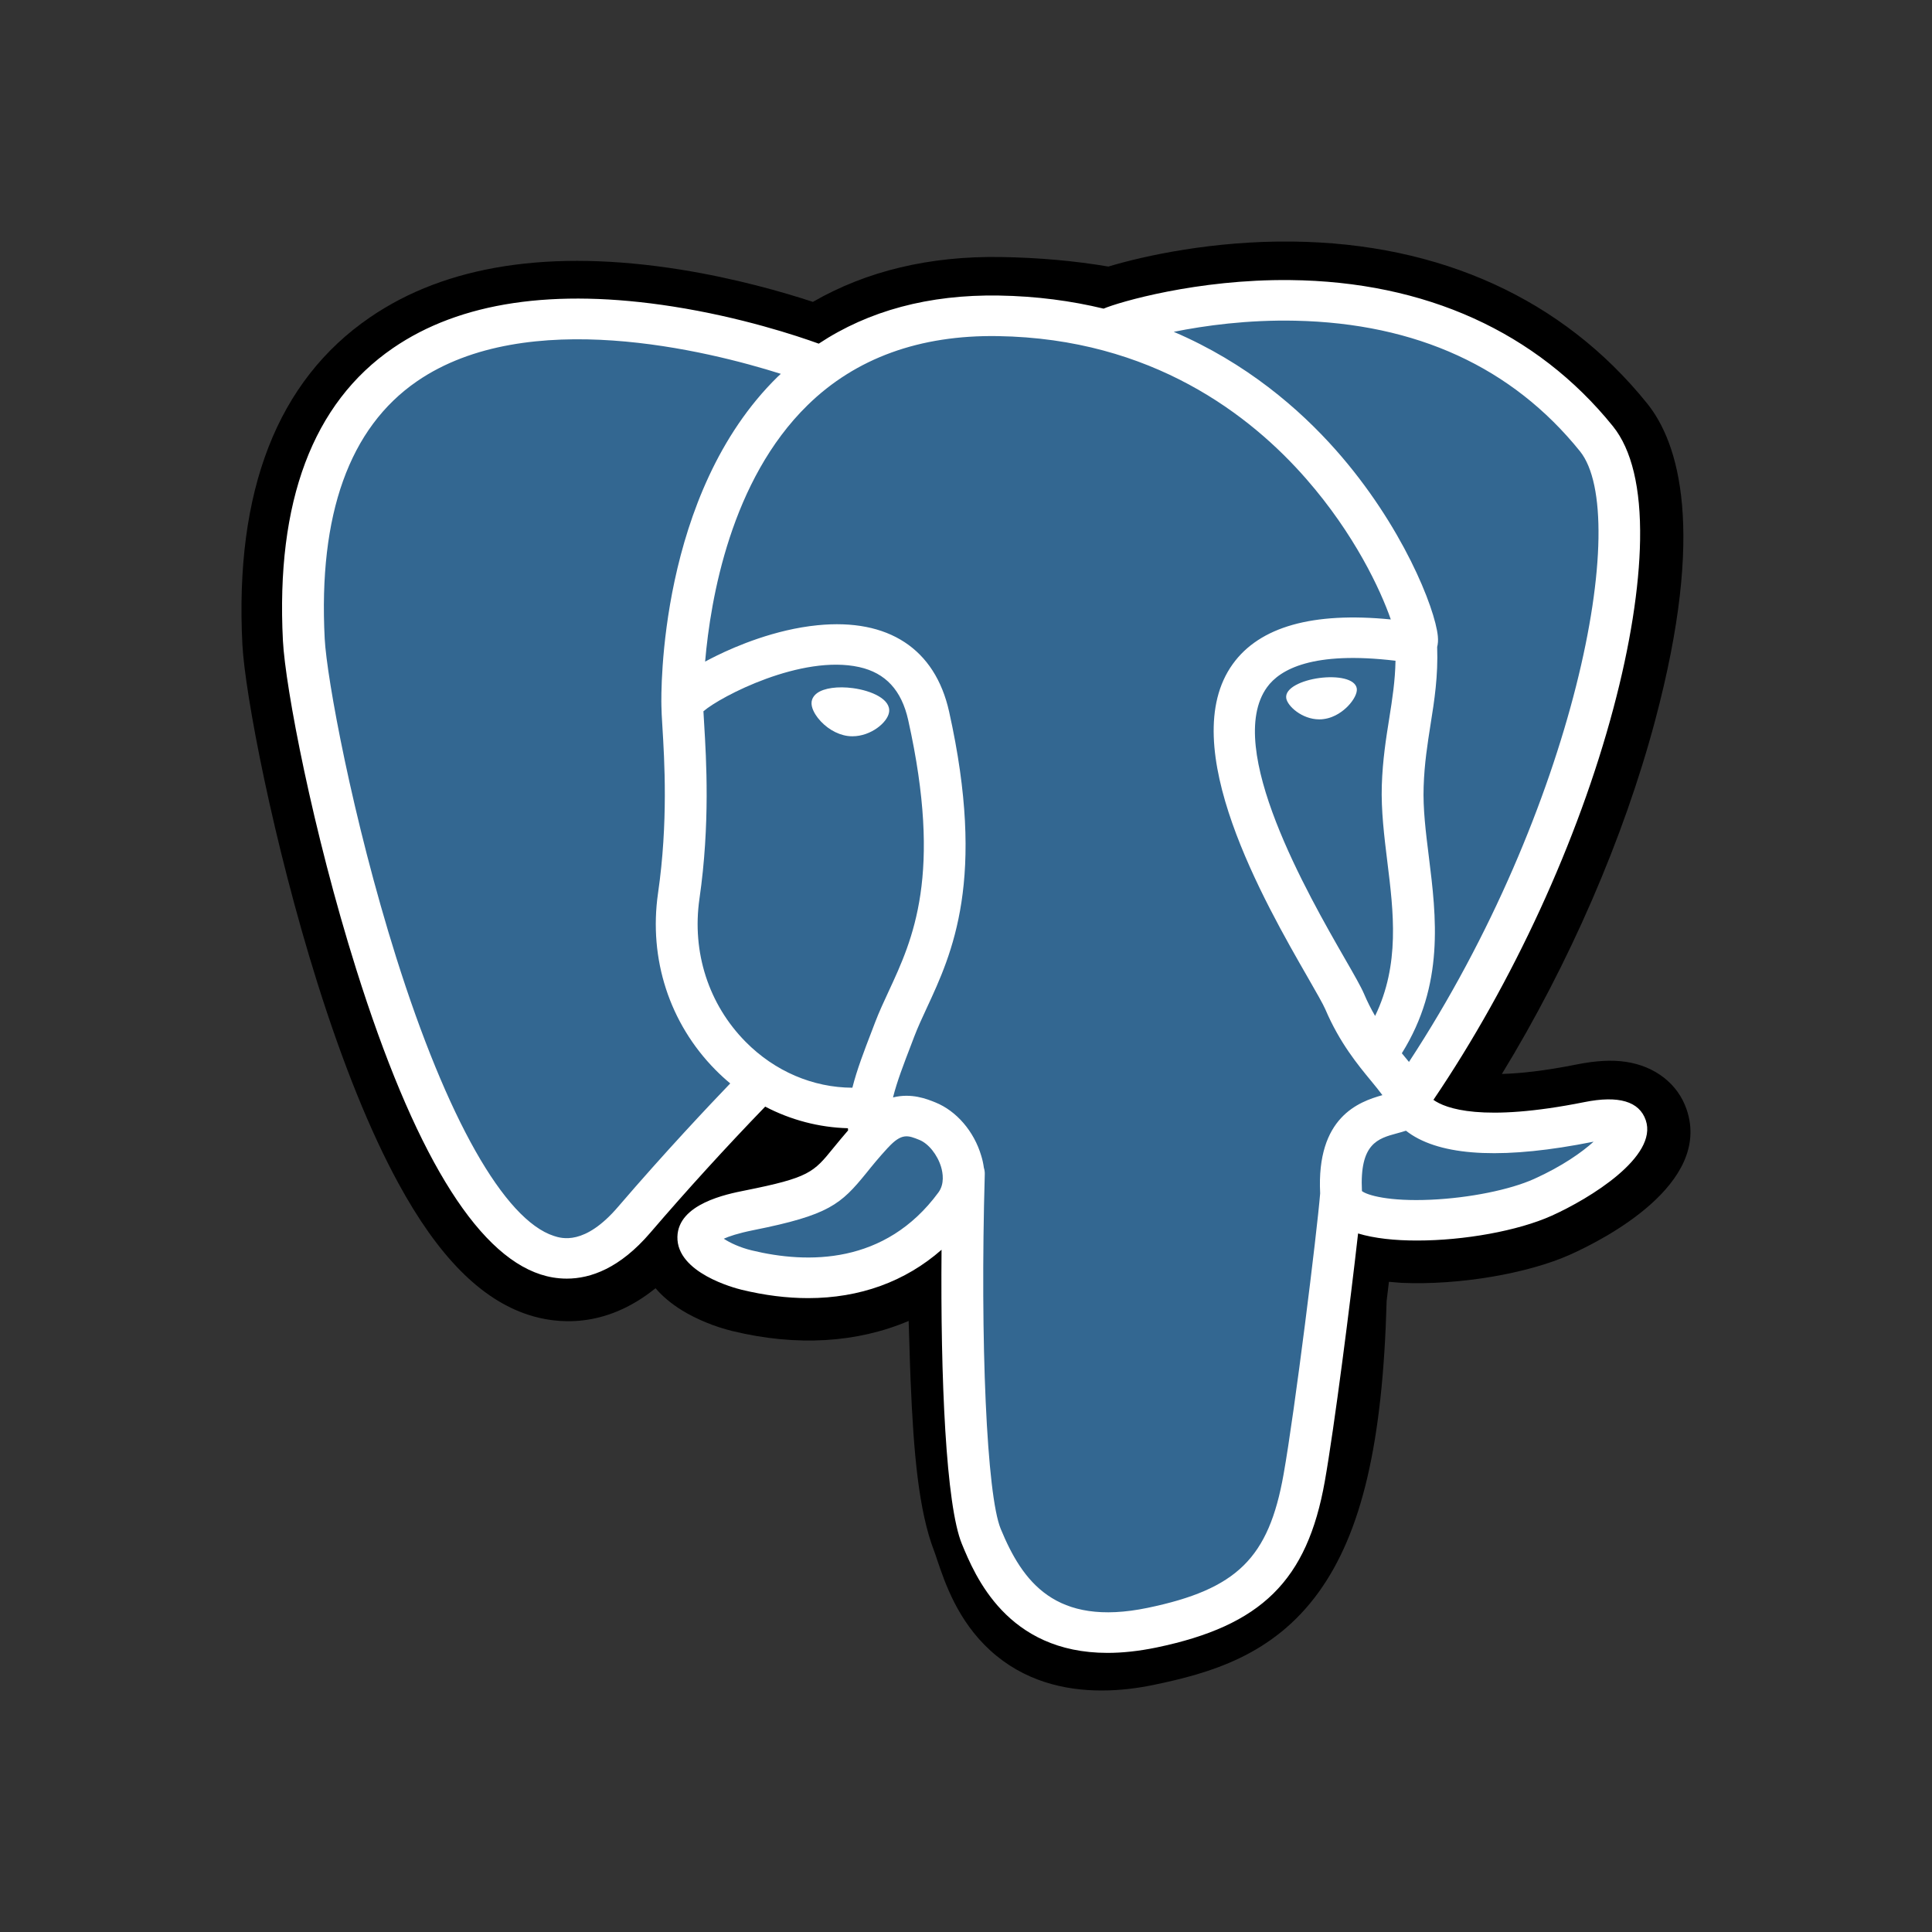 <svg width="32" height="32" viewBox="0 0 32 32" fill="none" xmlns="http://www.w3.org/2000/svg">
<rect x="0" y="0" width="32" height="32" fill="#333333" stroke="none"/>
<path d="M27.936 18.377C27.792 17.953 27.414 17.658 26.926 17.587C26.695 17.553 26.431 17.568 26.119 17.63C25.575 17.739 25.171 17.78 24.876 17.788C25.989 15.967 26.893 13.889 27.414 11.934C28.256 8.772 27.806 7.332 27.28 6.68C25.889 4.955 23.858 4.029 21.409 4.001C20.103 3.985 18.956 4.235 18.358 4.415C17.8 4.32 17.201 4.267 16.573 4.257C15.395 4.239 14.354 4.488 13.464 5C12.972 4.838 12.181 4.611 11.269 4.465C9.122 4.123 7.392 4.39 6.127 5.257C4.594 6.307 3.884 8.131 4.015 10.679C4.057 11.488 4.524 13.949 5.258 16.283C5.68 17.624 6.13 18.738 6.596 19.594C7.256 20.808 7.963 21.523 8.756 21.779C9.201 21.923 10.009 22.023 10.858 21.337C10.966 21.464 11.11 21.589 11.3 21.706C11.543 21.854 11.839 21.975 12.134 22.047C13.2 22.305 14.198 22.241 15.05 21.879C15.055 22.026 15.059 22.166 15.063 22.287C15.069 22.484 15.074 22.677 15.082 22.857C15.132 24.076 15.217 25.024 15.471 25.687C15.485 25.723 15.504 25.779 15.523 25.838C15.65 26.213 15.861 26.842 16.399 27.334C16.956 27.844 17.629 28 18.246 28C18.555 28 18.85 27.961 19.109 27.907C20.032 27.715 21.08 27.423 21.838 26.376C22.555 25.386 22.904 23.895 22.967 21.546C22.975 21.479 22.983 21.416 22.99 21.355L23.005 21.231L23.174 21.245L23.217 21.248C24.157 21.29 25.306 21.096 26.012 20.778C26.57 20.527 28.357 19.612 27.936 18.377Z" fill="black"/>
<path d="M26.33 18.617C23.535 19.176 23.343 18.258 23.343 18.258C26.294 14.011 27.527 8.62 26.463 7.301C23.559 3.702 18.531 5.404 18.448 5.448L18.421 5.453C17.868 5.342 17.25 5.276 16.556 5.265C15.291 5.244 14.332 5.586 13.604 6.122C13.604 6.122 4.636 2.538 5.053 10.628C5.142 12.35 7.597 23.651 10.524 20.238C11.594 18.989 12.628 17.934 12.628 17.934C13.142 18.265 13.757 18.434 14.401 18.373L14.451 18.332C14.436 18.487 14.443 18.638 14.471 18.818C13.717 19.635 13.939 19.779 12.431 20.08C10.905 20.385 11.801 20.928 12.387 21.07C13.096 21.242 14.737 21.485 15.846 19.98L15.802 20.151C16.097 20.381 16.305 21.645 16.27 22.791C16.235 23.936 16.212 24.723 16.445 25.337C16.678 25.951 16.91 27.334 18.892 26.922C20.548 26.578 21.407 25.685 21.526 24.197C21.611 23.139 21.802 23.296 21.814 22.35L21.968 21.902C22.146 20.468 21.996 20.005 23.017 20.221L23.265 20.242C24.016 20.275 24.999 20.125 25.576 19.864C26.818 19.305 27.555 18.372 26.33 18.617H26.33Z" fill="#336791"/>
<path d="M14.129 11.398C13.877 11.364 13.649 11.396 13.534 11.48C13.469 11.528 13.449 11.583 13.443 11.621C13.429 11.722 13.502 11.834 13.546 11.891C13.673 12.053 13.857 12.165 14.04 12.19C14.067 12.194 14.093 12.195 14.12 12.195C14.425 12.195 14.702 11.965 14.726 11.795C14.757 11.582 14.438 11.44 14.129 11.398ZM22.473 11.405C22.448 11.238 22.142 11.191 21.852 11.23C21.561 11.269 21.28 11.396 21.304 11.563C21.322 11.693 21.565 11.915 21.851 11.915C21.875 11.915 21.9 11.914 21.924 11.91C22.116 11.885 22.256 11.767 22.323 11.699C22.424 11.595 22.483 11.48 22.473 11.405Z" fill="white"/>
<path d="M27.259 18.554C27.152 18.241 26.809 18.14 26.239 18.255C24.547 18.593 23.941 18.359 23.742 18.217C25.058 16.273 26.14 13.924 26.723 11.732C27 10.694 27.152 9.73 27.165 8.944C27.179 8.082 27.027 7.448 26.715 7.06C25.455 5.499 23.607 4.662 21.369 4.639C19.831 4.622 18.531 5.004 18.279 5.112C17.749 4.984 17.17 4.905 16.541 4.895C15.386 4.877 14.388 5.145 13.561 5.692C13.202 5.562 12.274 5.253 11.14 5.076C9.179 4.77 7.62 5.002 6.508 5.766C5.18 6.678 4.568 8.308 4.686 10.612C4.726 11.386 5.181 13.77 5.9 16.053C6.845 19.058 7.873 20.759 8.955 21.109C9.081 21.15 9.227 21.178 9.388 21.178C9.783 21.178 10.267 21.006 10.77 20.419C11.383 19.705 12.018 19.008 12.674 18.329C13.099 18.551 13.566 18.674 14.044 18.687C14.045 18.699 14.046 18.711 14.047 18.723C13.965 18.818 13.884 18.915 13.805 19.012C13.474 19.42 13.405 19.505 12.34 19.718C12.037 19.778 11.232 19.939 11.22 20.486C11.207 21.084 12.172 21.335 12.282 21.362C12.665 21.455 13.033 21.501 13.385 21.501C14.241 21.501 14.993 21.228 15.595 20.7C15.576 22.832 15.668 24.933 15.932 25.573C16.148 26.096 16.676 27.377 18.344 27.377C18.588 27.377 18.858 27.349 19.154 27.288C20.895 26.926 21.651 26.18 21.943 24.535C22.099 23.655 22.368 21.556 22.494 20.43C22.761 20.511 23.104 20.548 23.475 20.547C24.248 20.547 25.141 20.388 25.701 20.136C26.33 19.853 27.465 19.158 27.259 18.554ZM23.114 10.944C23.108 11.277 23.061 11.579 23.011 11.894C22.957 12.232 22.901 12.583 22.887 13.008C22.874 13.422 22.927 13.852 22.978 14.268C23.082 15.108 23.189 15.974 22.776 16.827C22.707 16.709 22.646 16.587 22.593 16.462C22.541 16.341 22.43 16.147 22.275 15.878C21.674 14.832 20.265 12.383 20.986 11.383C21.201 11.085 21.746 10.78 23.114 10.944ZM21.456 5.312C23.461 5.355 25.047 6.083 26.169 7.474C27.03 8.542 26.082 13.399 23.337 17.589C23.309 17.555 23.282 17.521 23.254 17.488L23.219 17.445C23.928 16.309 23.79 15.185 23.666 14.188C23.615 13.779 23.567 13.393 23.58 13.03C23.592 12.645 23.645 12.315 23.695 11.996C23.758 11.603 23.821 11.196 23.804 10.716C23.817 10.666 23.822 10.607 23.815 10.536C23.77 10.076 23.229 8.7 22.126 7.454C21.523 6.773 20.642 6.01 19.441 5.496C19.958 5.392 20.664 5.295 21.456 5.312ZM10.237 19.989C9.683 20.636 9.3 20.512 9.174 20.471C8.354 20.206 7.402 18.524 6.562 15.857C5.836 13.549 5.412 11.229 5.378 10.578C5.272 8.52 5.786 7.086 6.907 6.315C8.73 5.061 11.728 5.811 12.933 6.192C12.916 6.209 12.898 6.224 12.88 6.241C10.904 8.178 10.95 11.486 10.955 11.688C10.955 11.766 10.962 11.877 10.971 12.029C11.005 12.585 11.069 13.621 10.899 14.794C10.742 15.883 11.089 16.95 11.85 17.72C11.928 17.799 12.01 17.874 12.095 17.945C11.757 18.297 11.021 19.075 10.237 19.989ZM12.35 17.256C11.736 16.635 11.458 15.771 11.585 14.887C11.764 13.648 11.698 12.569 11.663 11.989C11.658 11.908 11.653 11.837 11.651 11.781C11.939 11.532 13.278 10.837 14.232 11.049C14.668 11.146 14.933 11.433 15.043 11.928C15.614 14.49 15.119 15.557 14.721 16.415C14.639 16.592 14.561 16.759 14.495 16.932L14.444 17.066C14.314 17.403 14.193 17.718 14.118 18.016C13.466 18.014 12.832 17.744 12.35 17.256M12.45 20.71C12.259 20.664 12.088 20.584 11.988 20.517C12.072 20.479 12.221 20.427 12.48 20.375C13.733 20.125 13.927 19.948 14.35 19.428C14.446 19.308 14.556 19.173 14.708 19.008L14.709 19.008C14.935 18.762 15.039 18.804 15.227 18.88C15.379 18.941 15.527 19.126 15.588 19.33C15.616 19.426 15.648 19.608 15.543 19.751C14.661 20.95 13.374 20.934 12.45 20.71ZM19.009 26.631C17.476 26.949 16.933 26.191 16.575 25.323C16.344 24.763 16.231 22.238 16.311 19.449C16.312 19.412 16.307 19.376 16.296 19.342C16.287 19.275 16.273 19.209 16.253 19.145C16.134 18.739 15.842 18.4 15.492 18.259C15.353 18.203 15.098 18.1 14.791 18.177C14.856 17.915 14.97 17.62 15.093 17.3L15.144 17.166C15.202 17.014 15.275 16.857 15.352 16.691C15.769 15.793 16.339 14.564 15.72 11.786C15.488 10.746 14.714 10.238 13.54 10.356C12.836 10.426 12.192 10.702 11.87 10.86C11.802 10.894 11.738 10.926 11.679 10.958C11.769 9.91 12.108 7.951 13.375 6.712C14.172 5.931 15.235 5.546 16.529 5.567C19.08 5.607 20.715 6.877 21.638 7.935C22.434 8.846 22.864 9.765 23.036 10.26C21.744 10.132 20.864 10.38 20.419 10.998C19.449 12.342 20.949 14.951 21.67 16.205C21.802 16.435 21.916 16.634 21.952 16.718C22.187 17.27 22.491 17.638 22.713 17.907C22.781 17.99 22.847 18.07 22.897 18.139C22.506 18.249 21.802 18.502 21.866 19.766C21.815 20.401 21.447 23.371 21.26 24.42C21.014 25.807 20.488 26.323 19.009 26.631ZM25.409 19.527C25.009 19.707 24.339 19.842 23.703 19.871C23 19.903 22.642 19.795 22.558 19.728C22.518 18.94 22.82 18.858 23.14 18.771C23.191 18.757 23.24 18.744 23.287 18.728C23.316 18.751 23.349 18.774 23.384 18.797C23.949 19.158 24.957 19.197 26.379 18.913L26.395 18.91C26.203 19.084 25.875 19.317 25.409 19.527Z" fill="white"/>
</svg>
